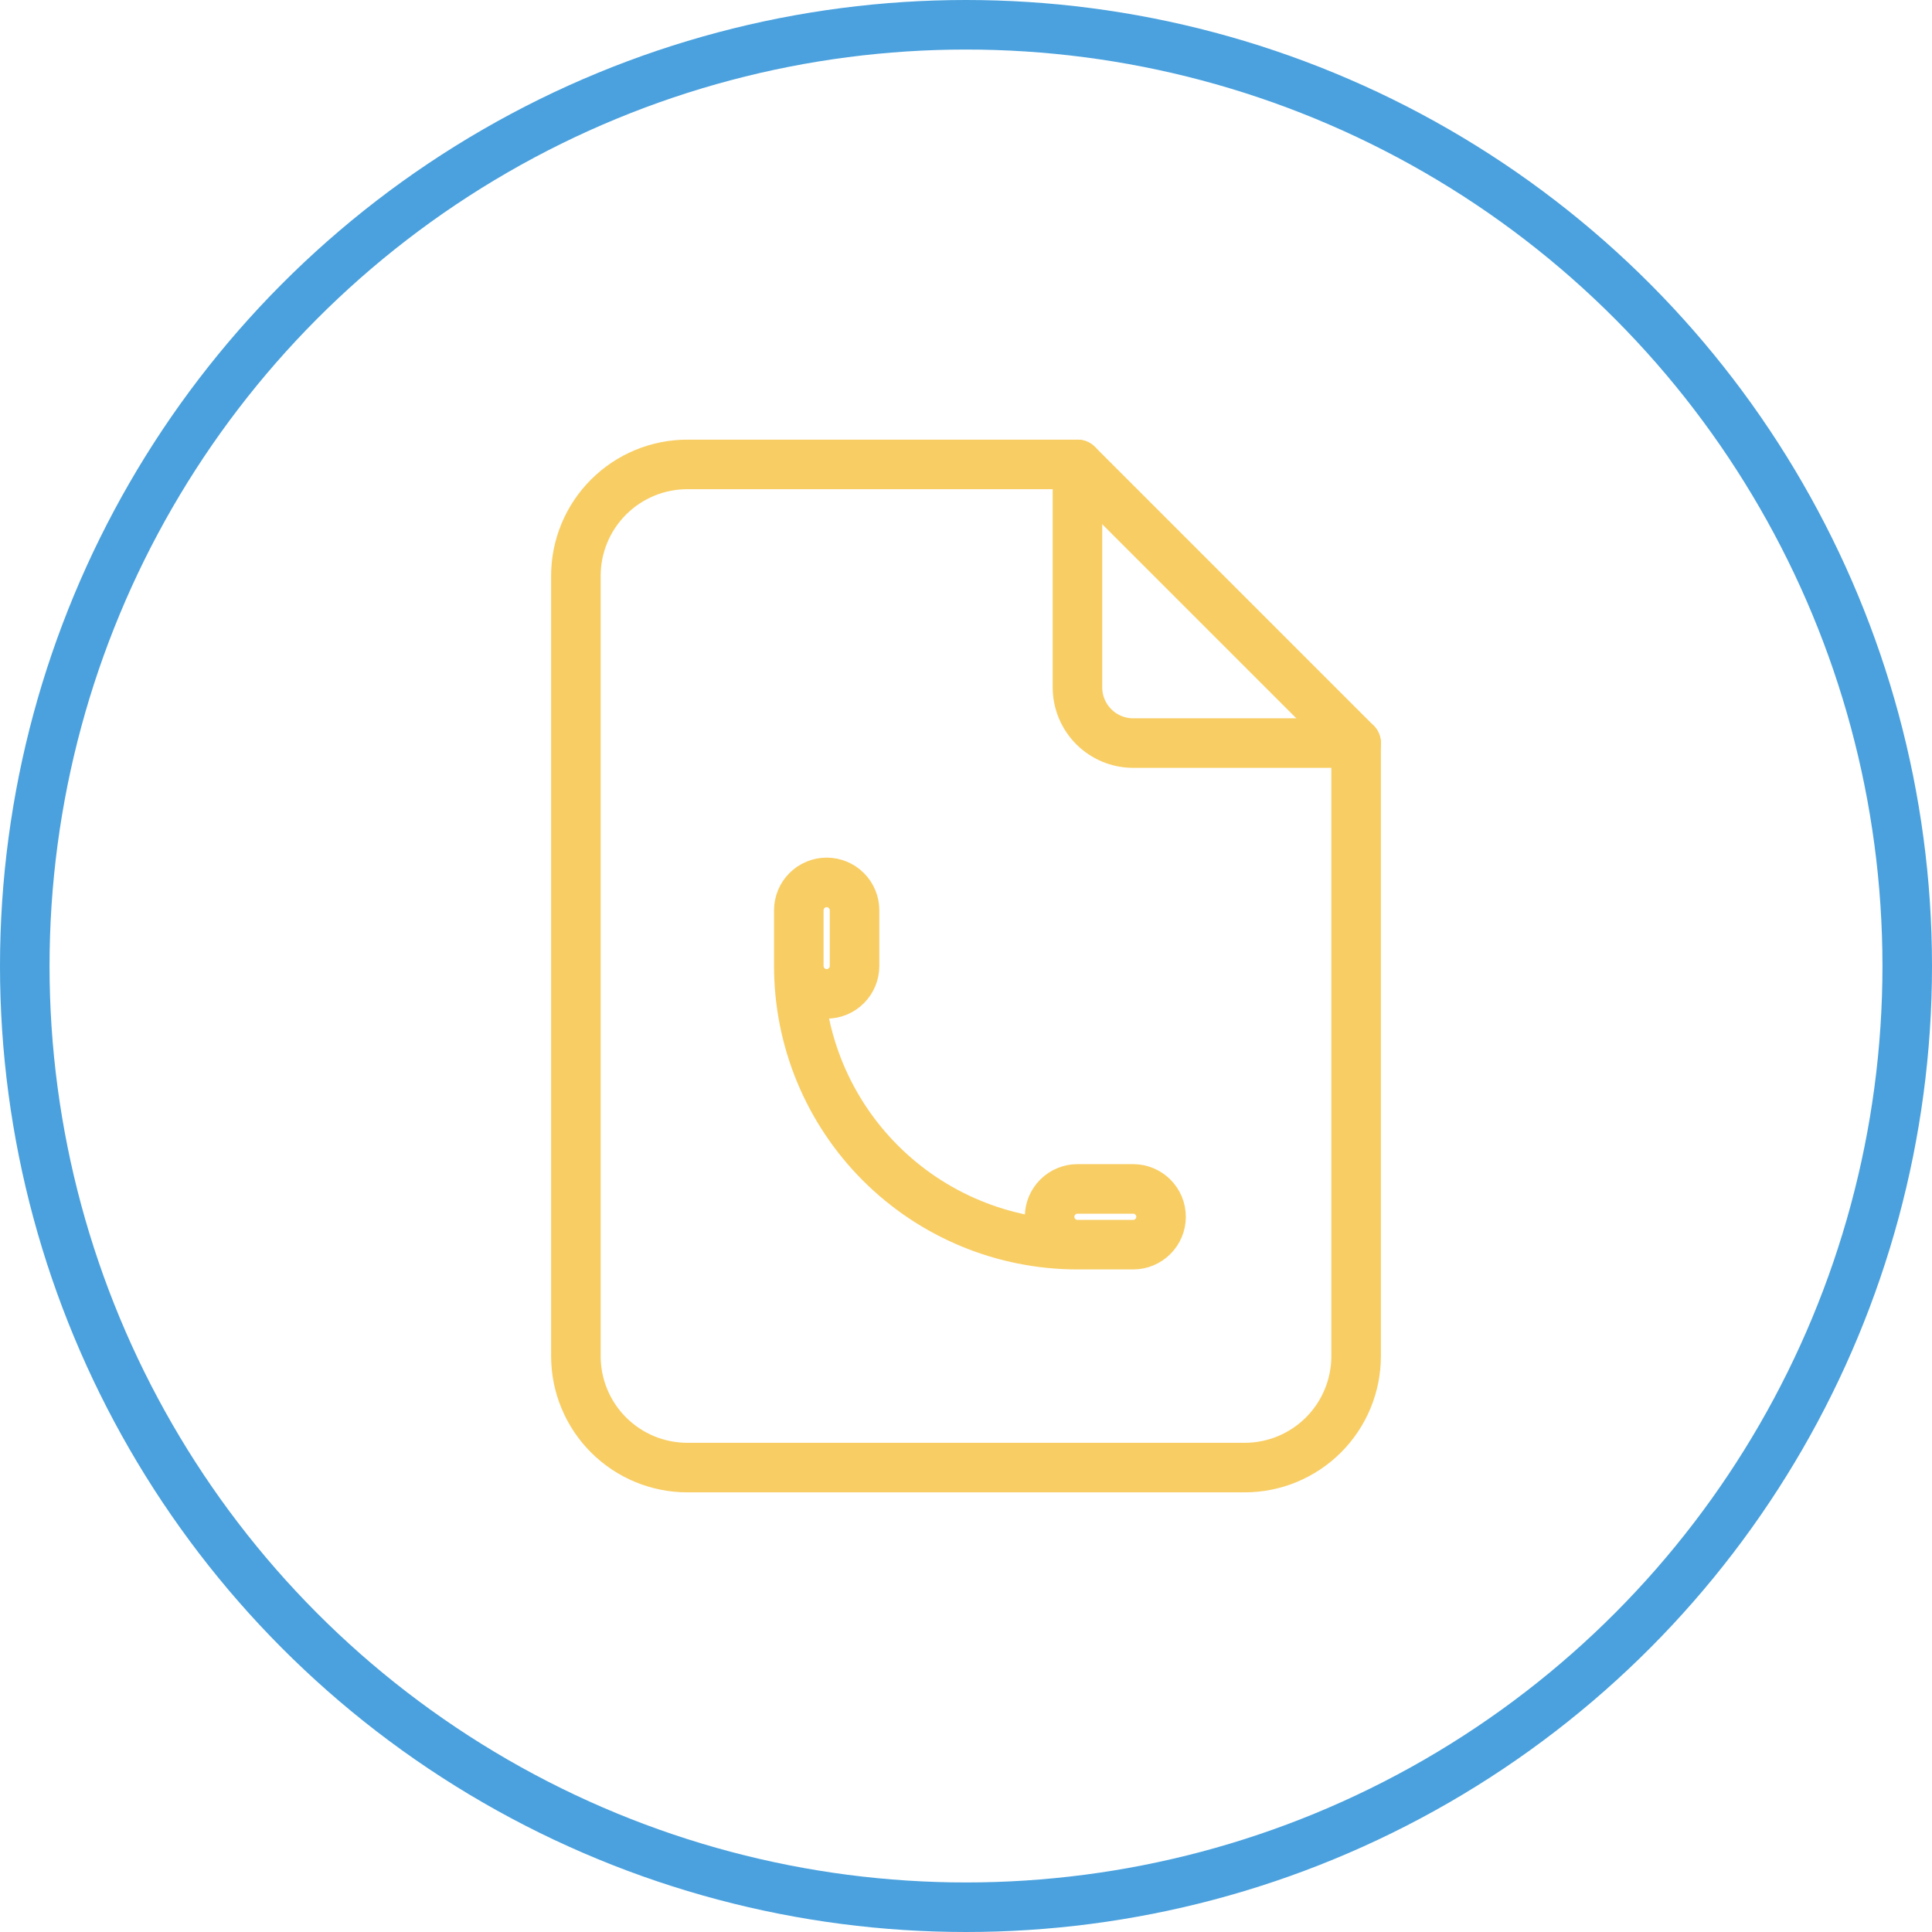 <svg width="78" height="78" viewBox="0 0 78 78" fill="none" xmlns="http://www.w3.org/2000/svg">
<path d="M43.5 18.75V27.75C43.5 28.347 43.737 28.919 44.159 29.341C44.581 29.763 45.153 30 45.75 30H54.75" stroke="#F8CD63" stroke-width="2" stroke-linecap="round" stroke-linejoin="round"/>
<path d="M50.25 59.25H27.75C26.556 59.25 25.412 58.776 24.568 57.932C23.724 57.088 23.25 55.944 23.25 54.75V23.25C23.25 22.056 23.724 20.912 24.568 20.068C25.412 19.224 26.556 18.75 27.75 18.75H43.5L54.75 30V54.75C54.75 55.944 54.276 57.088 53.432 57.932C52.588 58.776 51.444 59.25 50.25 59.25Z" stroke="#F8CD63" stroke-width="2" stroke-linecap="round" stroke-linejoin="round"/>
<path d="M32.25 39C32.25 39.298 32.368 39.584 32.58 39.795C32.791 40.007 33.077 40.125 33.375 40.125C33.673 40.125 33.959 40.007 34.17 39.795C34.382 39.584 34.5 39.298 34.5 39V36.75C34.5 36.452 34.382 36.166 34.17 35.955C33.959 35.743 33.673 35.625 33.375 35.625C33.077 35.625 32.791 35.743 32.58 35.955C32.368 36.166 32.25 36.452 32.25 36.75V39ZM32.25 39C32.25 41.984 33.435 44.845 35.545 46.955C37.655 49.065 40.516 50.25 43.5 50.25M43.5 50.25H45.75C46.048 50.25 46.334 50.132 46.545 49.92C46.757 49.709 46.875 49.423 46.875 49.125C46.875 48.827 46.757 48.541 46.545 48.33C46.334 48.118 46.048 48 45.75 48H43.5C43.202 48 42.916 48.118 42.705 48.33C42.493 48.541 42.375 48.827 42.375 49.125C42.375 49.423 42.493 49.709 42.705 49.92C42.916 50.132 43.202 50.25 43.5 50.25Z" stroke="#F8CD63" stroke-width="2" stroke-linecap="round" stroke-linejoin="round"/>
<circle cx="39" cy="39" r="38" stroke="#4AA1DE" stroke-width="2"/>
</svg>
